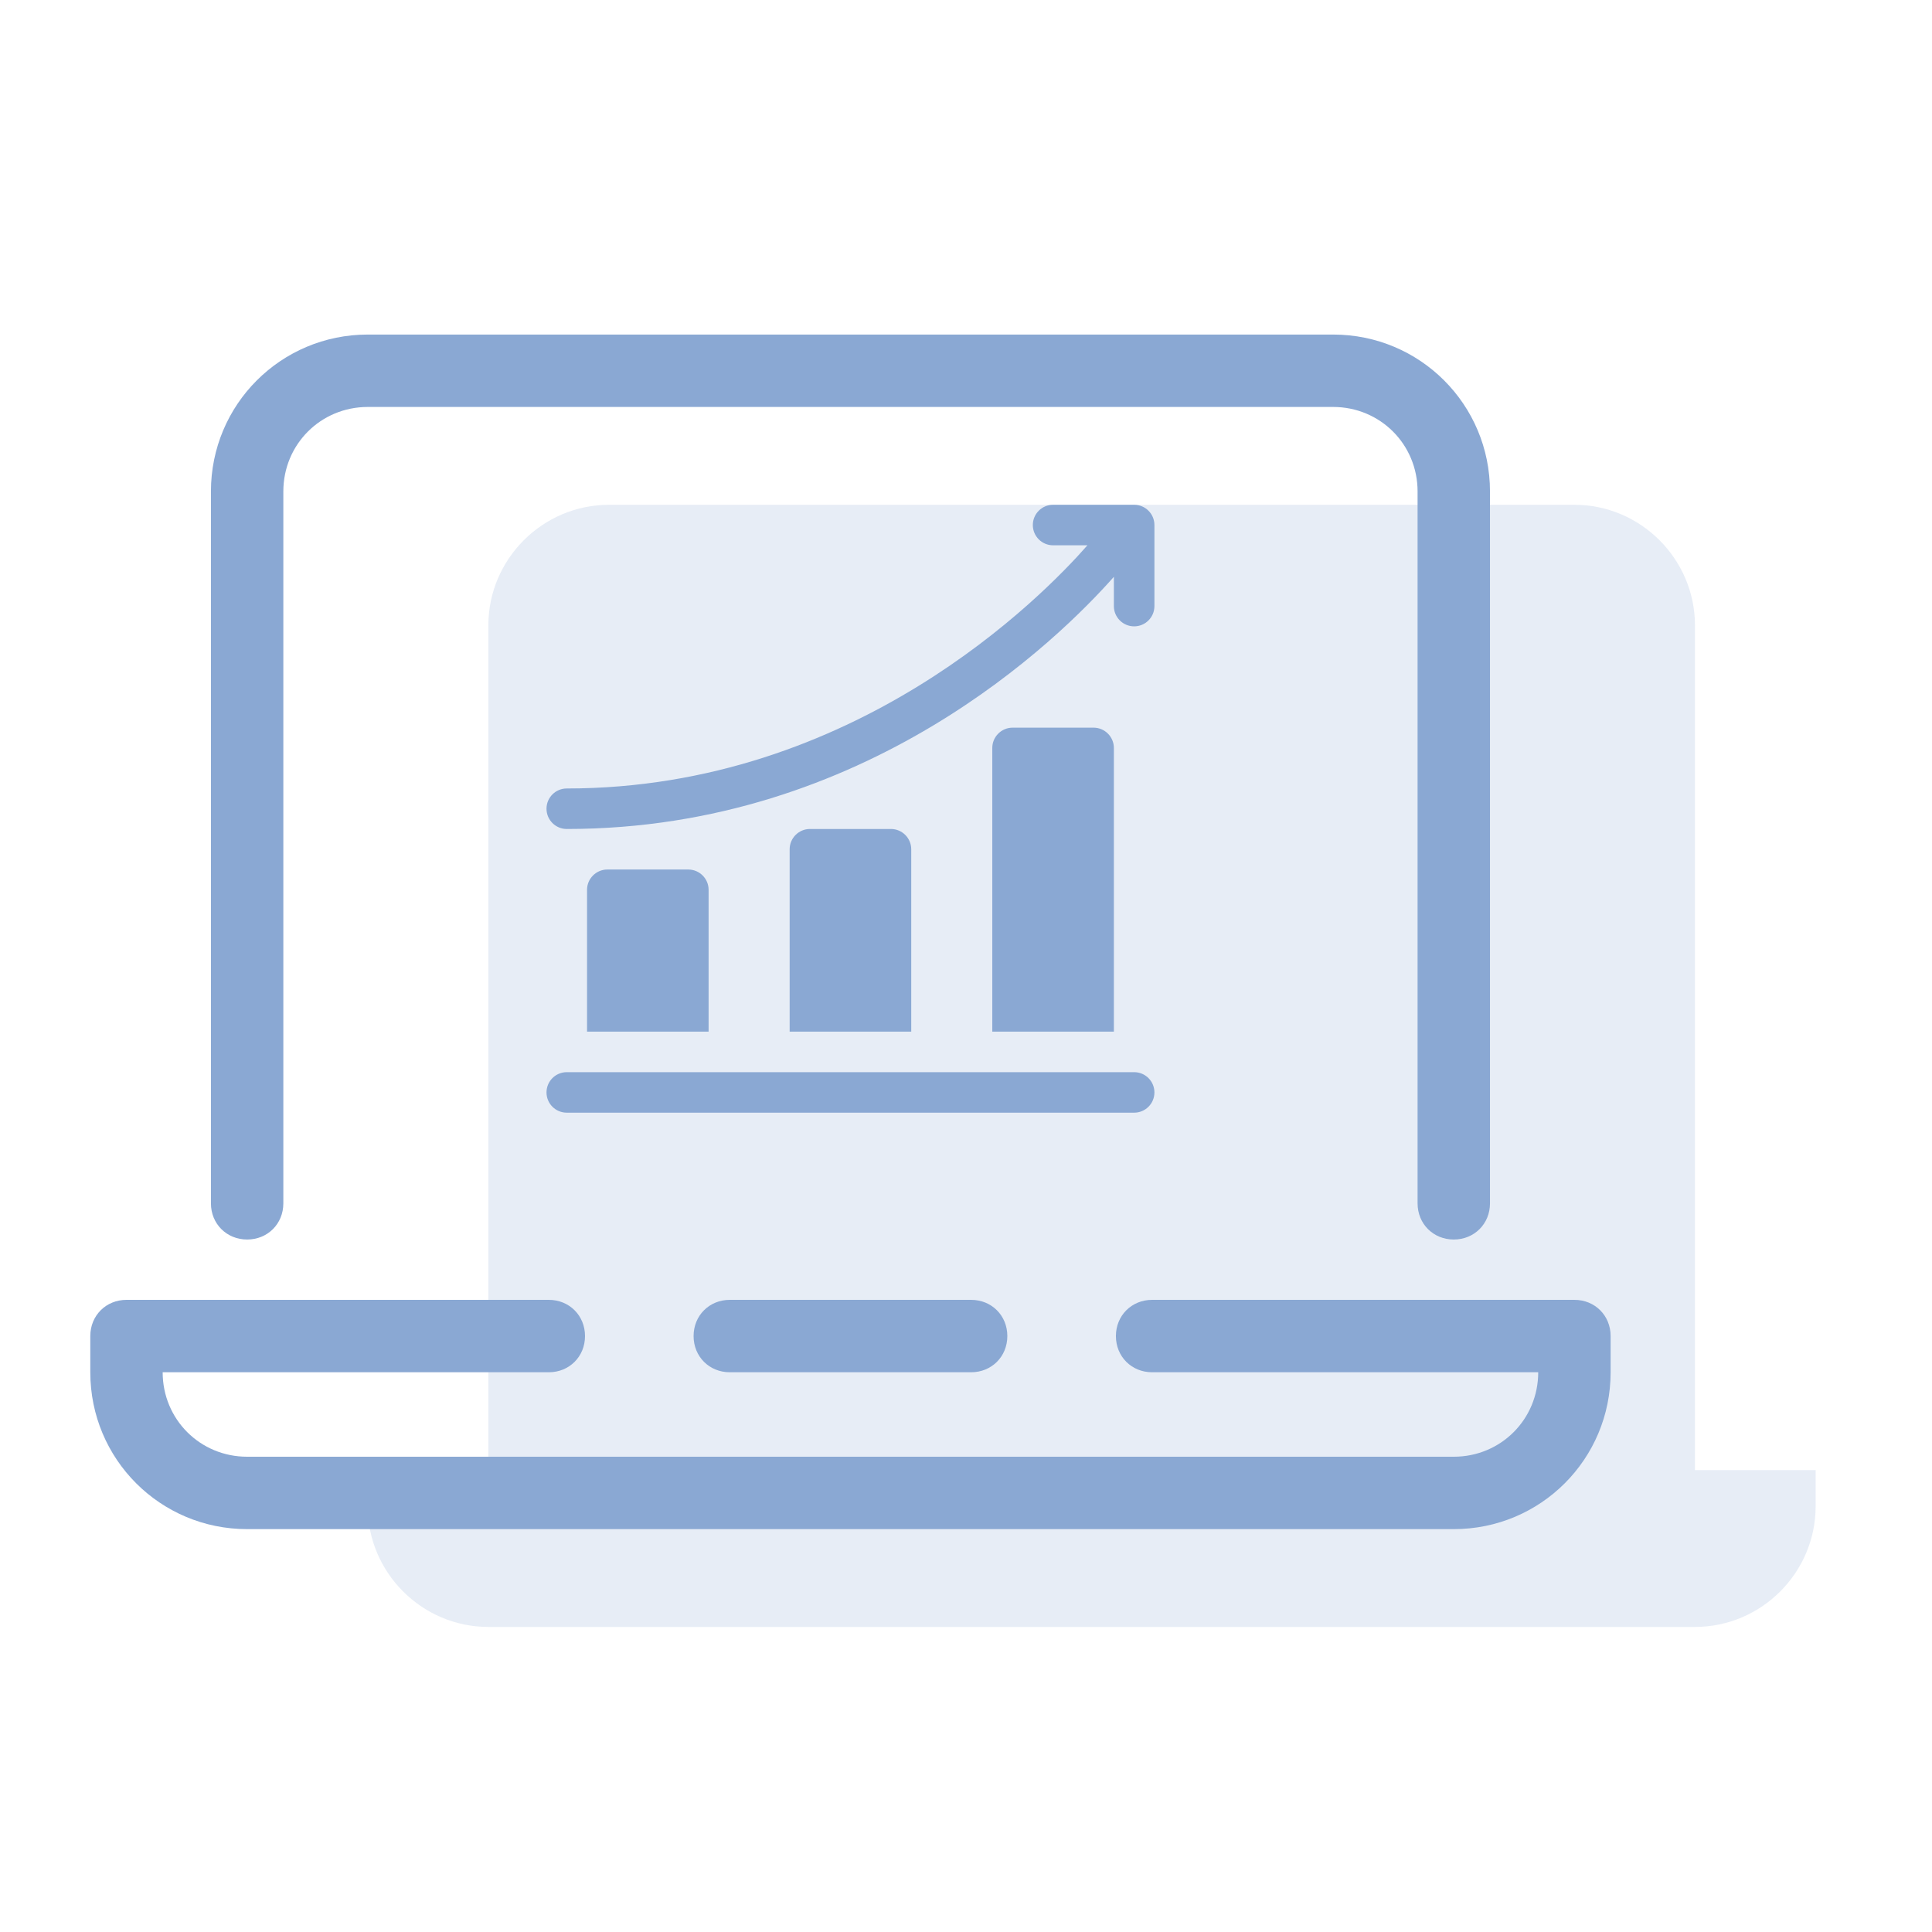 <?xml version="1.0" encoding="UTF-8"?>
<svg xmlns="http://www.w3.org/2000/svg" width="61" height="61" viewBox="0 0 61 61" fill="none">
  <path opacity="0.2" d="M53.516 46.415V19.747C53.516 17.652 51.802 15.938 49.707 15.938H19.229C17.134 15.938 15.419 17.652 15.419 19.747V46.415H11.609V47.558C11.609 49.654 13.324 51.368 15.419 51.368H53.516C55.612 51.368 57.326 49.654 57.326 47.558V46.415H53.516Z" fill="#8AA8D3"></path>
  <path d="M30.662 43.327H23.042C22.395 43.327 21.899 42.832 21.899 42.184C21.899 41.536 22.395 41.041 23.042 41.041H30.662C31.309 41.041 31.805 41.536 31.805 42.184C31.805 42.832 31.309 43.327 30.662 43.327Z" fill="#8AA8D3"></path>
  <path d="M45.901 48.28H7.803C5.06 48.28 2.851 46.07 2.851 43.327V42.184C2.851 41.537 3.346 41.041 3.994 41.041H17.328C17.975 41.041 18.471 41.537 18.471 42.184C18.471 42.832 17.975 43.327 17.328 43.327H5.136C5.136 44.813 6.317 45.994 7.803 45.994H45.901C47.386 45.994 48.567 44.813 48.567 43.327H36.376C35.729 43.327 35.233 42.832 35.233 42.184C35.233 41.537 35.729 41.041 36.376 41.041H49.71C50.358 41.041 50.853 41.537 50.853 42.184V43.327C50.853 46.07 48.644 48.28 45.901 48.28ZM45.901 39.136C45.253 39.136 44.758 38.641 44.758 37.994V15.516C44.758 14.03 43.577 12.849 42.091 12.849H11.613C10.127 12.849 8.946 14.03 8.946 15.516V37.994C8.946 38.641 8.451 39.136 7.803 39.136C7.156 39.136 6.66 38.641 6.66 37.994V15.516C6.66 12.773 8.87 10.563 11.613 10.563H42.091C44.834 10.563 47.044 12.773 47.044 15.516V37.994C47.044 38.641 46.548 39.136 45.901 39.136Z" fill="#8AA8D3"></path>
  <path d="M35.809 35.131H17.895C17.541 35.131 17.255 34.845 17.255 34.492C17.255 34.138 17.541 33.852 17.895 33.852H35.809C36.163 33.852 36.449 34.138 36.449 34.492C36.449 34.845 36.163 35.131 35.809 35.131ZM28.131 26.174H25.572C25.22 26.174 24.932 26.462 24.932 26.814V32.572H28.771V26.814C28.771 26.462 28.483 26.174 28.131 26.174ZM21.733 27.454H19.174C18.823 27.454 18.535 27.742 18.535 28.093V32.572H22.373V28.093C22.373 27.742 22.085 27.454 21.733 27.454ZM34.529 22.975H31.97C31.618 22.975 31.33 23.263 31.33 23.615V32.572H35.169V23.615C35.169 23.263 34.881 22.975 34.529 22.975ZM35.809 15.938H33.25C32.896 15.938 32.61 16.224 32.61 16.577C32.61 16.931 32.896 17.217 33.25 17.217H34.334C32.92 18.829 26.994 24.895 17.895 24.895C17.541 24.895 17.255 25.181 17.255 25.534C17.255 25.888 17.541 26.174 17.895 26.174C27.352 26.174 33.433 20.174 35.169 18.212V19.137C35.169 19.49 35.455 19.776 35.809 19.776C36.163 19.776 36.449 19.49 36.449 19.137V16.577C36.449 16.224 36.163 15.938 35.809 15.938Z" fill="#8AA8D3"></path>
</svg>

